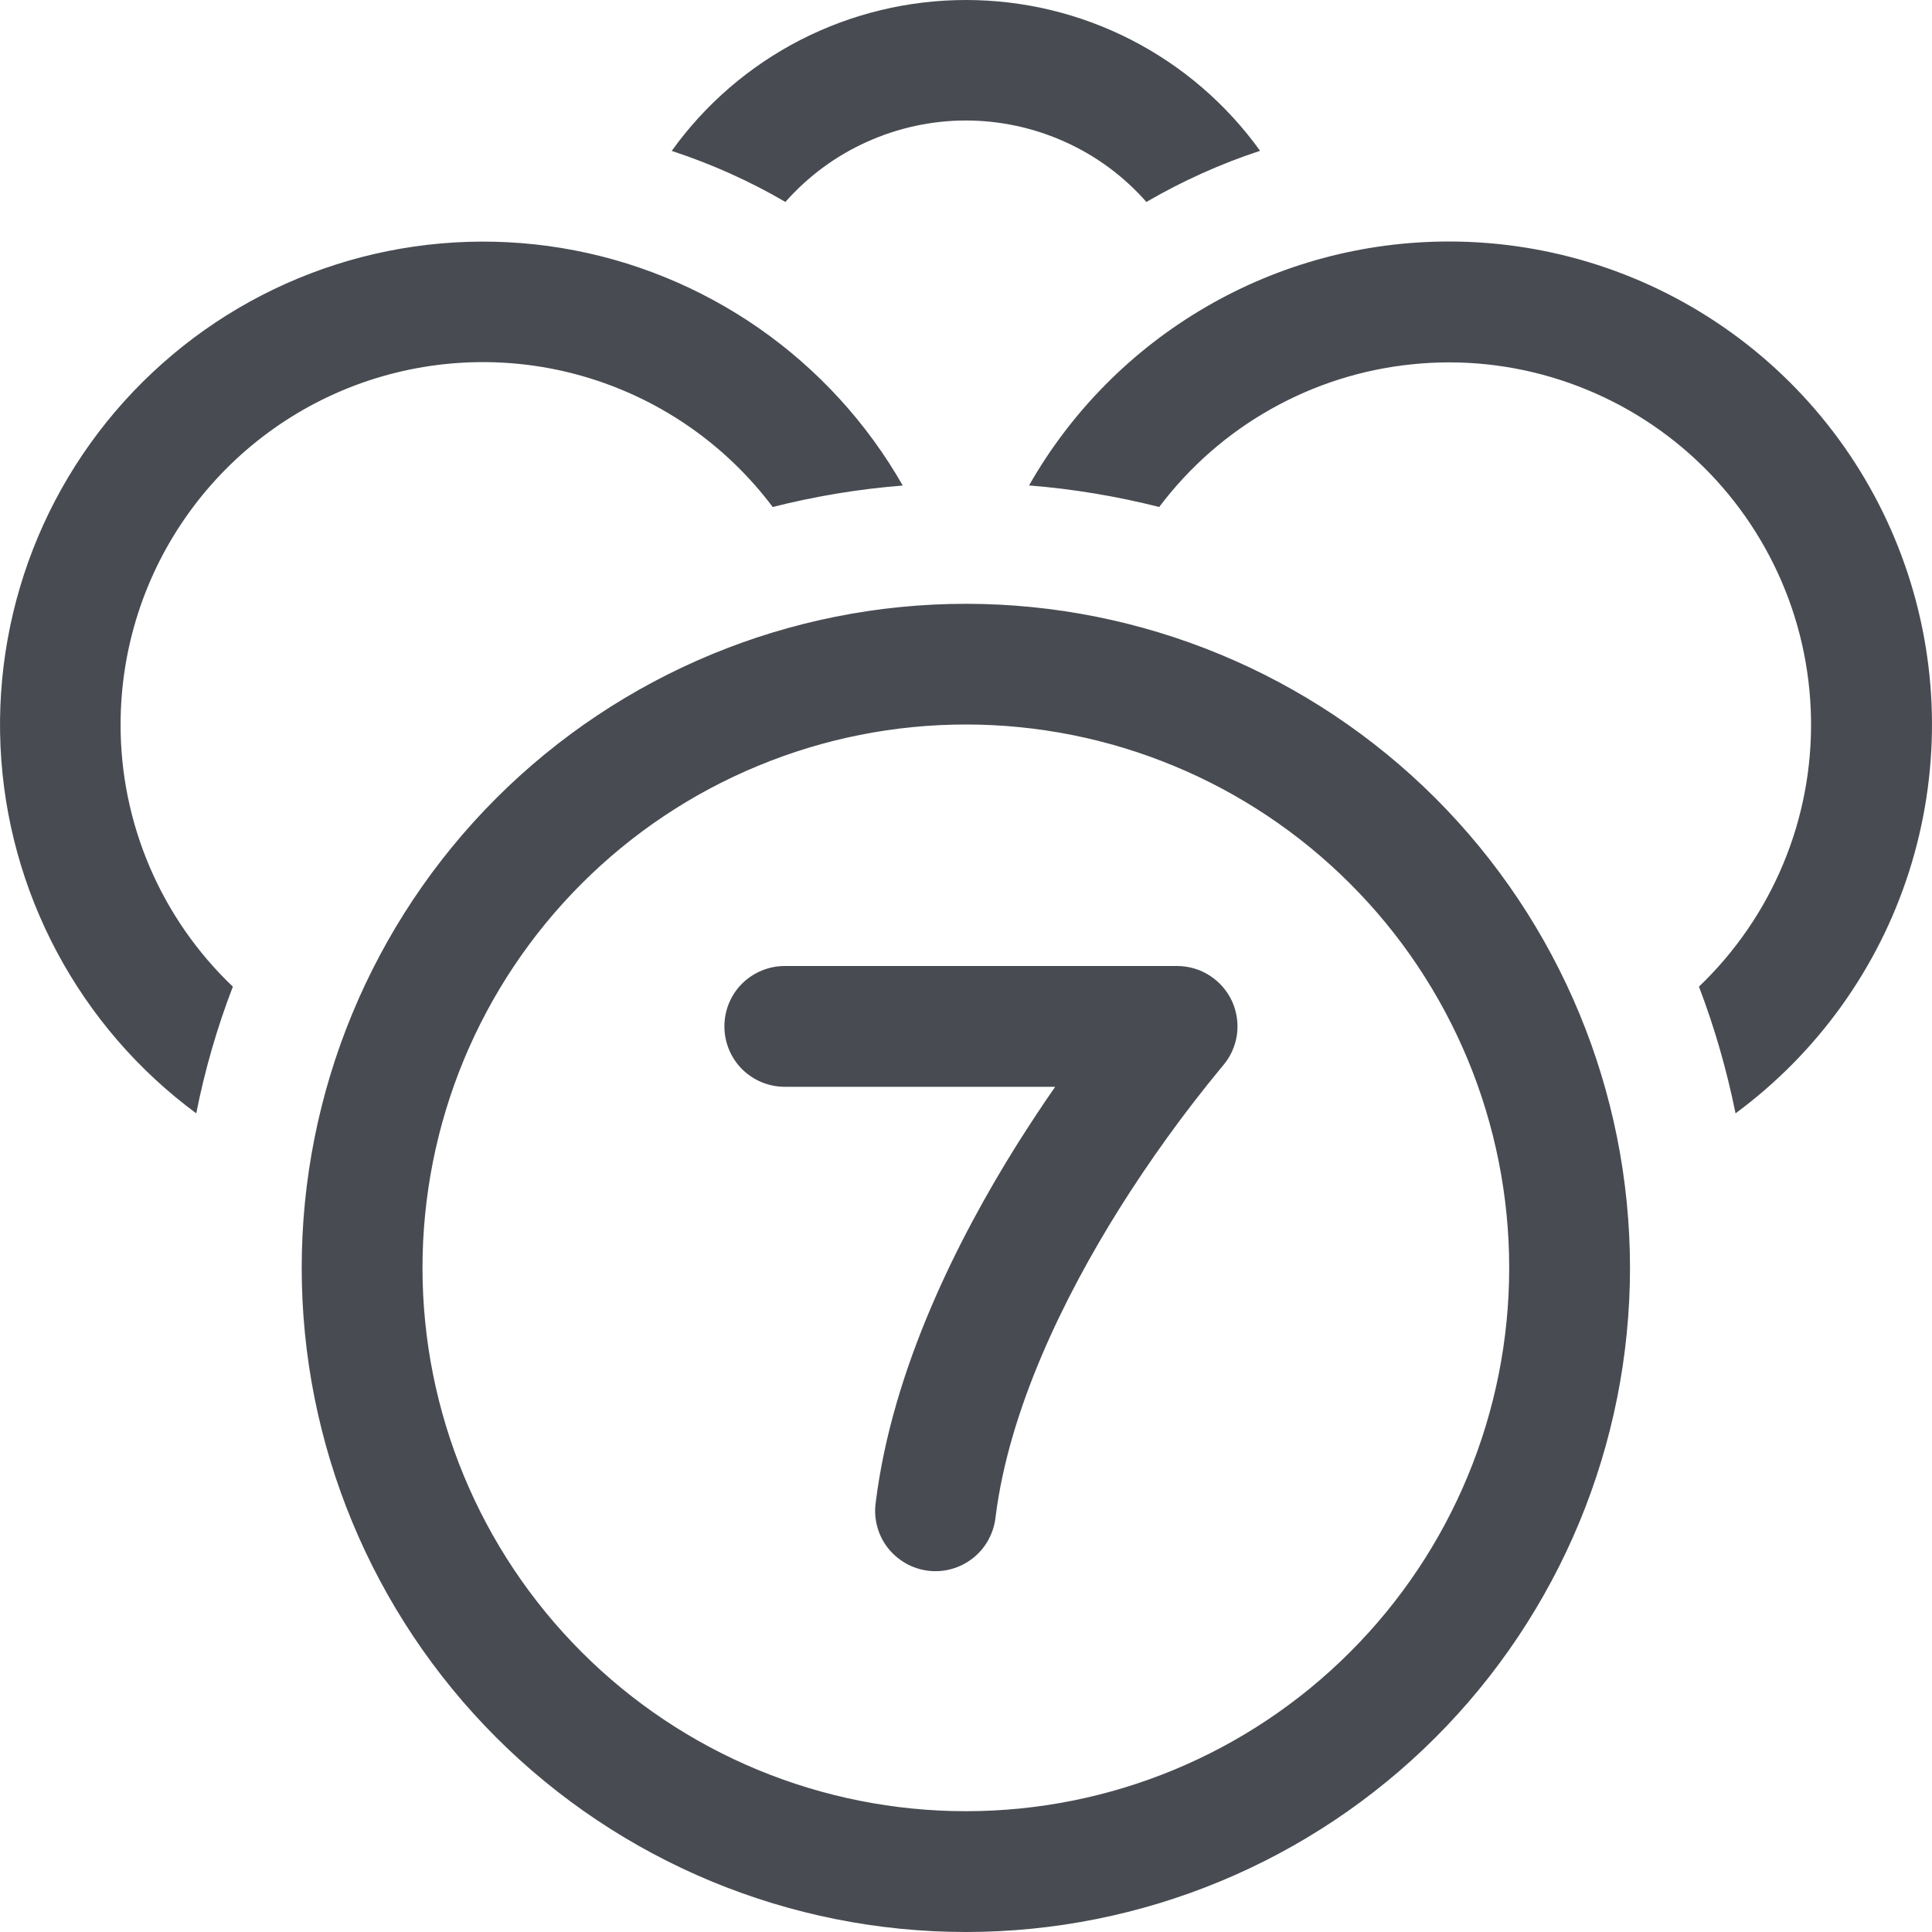 <svg width="22" height="22" viewBox="0 0 19 19" fill="none" xmlns="http://www.w3.org/2000/svg">
<path d="M7.724 1.986C7.947 1.734 8.22 1.532 8.526 1.395C8.832 1.257 9.164 1.185 9.499 1.185C9.835 1.185 10.167 1.257 10.473 1.395C10.779 1.532 11.052 1.734 11.274 1.986C11.628 1.78 12.003 1.611 12.392 1.483C12.062 1.024 11.628 0.65 11.125 0.392C10.622 0.134 10.065 -0 9.5 1.098e-06C8.934 -0 8.377 0.134 7.873 0.392C7.37 0.65 6.935 1.025 6.606 1.484C6.998 1.613 7.373 1.781 7.724 1.986ZM1.186 7.125C1.186 6.377 1.421 5.648 1.858 5.042C2.295 4.435 2.912 3.981 3.621 3.744C4.331 3.508 5.097 3.5 5.81 3.723C6.524 3.946 7.15 4.388 7.599 4.986C8.018 4.88 8.446 4.809 8.878 4.775C8.527 4.16 8.044 3.632 7.464 3.228C6.883 2.824 6.22 2.554 5.522 2.439C4.824 2.324 4.109 2.367 3.43 2.563C2.75 2.76 2.123 3.106 1.595 3.576C1.066 4.046 0.649 4.628 0.374 5.279C0.099 5.931 -0.027 6.636 0.005 7.342C0.037 8.049 0.227 8.739 0.56 9.363C0.893 9.987 1.361 10.529 1.93 10.949C2.015 10.52 2.136 10.103 2.29 9.703C1.941 9.371 1.663 8.971 1.473 8.528C1.283 8.084 1.185 7.607 1.186 7.125ZM14.249 2.375C13.41 2.375 12.586 2.596 11.861 3.018C11.136 3.439 10.535 4.045 10.12 4.774C10.558 4.809 10.985 4.881 11.4 4.986C11.696 4.593 12.07 4.264 12.499 4.023C12.928 3.781 13.402 3.631 13.893 3.582C14.383 3.532 14.877 3.585 15.346 3.737C15.815 3.889 16.247 4.136 16.615 4.463C16.983 4.79 17.279 5.19 17.485 5.638C17.691 6.085 17.801 6.57 17.81 7.063C17.819 7.555 17.726 8.044 17.536 8.498C17.346 8.953 17.064 9.363 16.708 9.703C16.861 10.103 16.981 10.52 17.068 10.949C17.873 10.355 18.471 9.523 18.775 8.57C19.079 7.616 19.075 6.592 18.762 5.641C18.45 4.691 17.845 3.863 17.035 3.277C16.224 2.69 15.249 2.375 14.249 2.375ZM4.155 12.469C4.155 11.767 4.293 11.072 4.561 10.424C4.83 9.775 5.224 9.186 5.72 8.69C6.216 8.194 6.805 7.8 7.454 7.532C8.102 7.263 8.797 7.125 9.499 7.125C10.2 7.125 10.895 7.263 11.544 7.532C12.192 7.8 12.781 8.194 13.277 8.69C13.774 9.186 14.167 9.775 14.436 10.424C14.704 11.072 14.842 11.767 14.842 12.469C14.842 13.886 14.28 15.245 13.277 16.247C12.275 17.25 10.916 17.812 9.499 17.812C8.081 17.812 6.722 17.25 5.72 16.247C4.718 15.245 4.155 13.886 4.155 12.469ZM9.499 5.938C7.766 5.938 6.105 6.626 4.88 7.85C3.655 9.075 2.967 10.737 2.967 12.469C2.967 14.201 3.655 15.862 4.88 17.087C6.105 18.312 7.766 19 9.499 19C11.231 19 12.892 18.312 14.117 17.087C15.342 15.862 16.03 14.201 16.03 12.469C16.03 10.737 15.342 9.075 14.117 7.85C12.892 6.626 11.231 5.938 9.499 5.938ZM7.717 9.5C7.56 9.5 7.409 9.563 7.297 9.674C7.186 9.785 7.124 9.936 7.124 10.094C7.124 10.251 7.186 10.402 7.297 10.514C7.409 10.625 7.56 10.688 7.717 10.688H10.377C10.256 10.861 10.128 11.056 9.997 11.263C9.424 12.18 8.777 13.456 8.613 14.77C8.601 14.848 8.605 14.928 8.625 15.005C8.644 15.082 8.679 15.154 8.727 15.217C8.775 15.28 8.835 15.332 8.903 15.372C8.972 15.412 9.048 15.437 9.126 15.447C9.205 15.457 9.285 15.451 9.361 15.429C9.437 15.408 9.508 15.371 9.57 15.322C9.632 15.273 9.683 15.211 9.721 15.142C9.759 15.072 9.783 14.996 9.791 14.917C9.924 13.857 10.464 12.757 11.004 11.893C11.308 11.409 11.642 10.946 12.005 10.506L12.02 10.489L12.023 10.484C12.098 10.399 12.147 10.293 12.164 10.18C12.18 10.068 12.164 9.952 12.117 9.848C12.07 9.745 11.994 9.657 11.898 9.595C11.802 9.533 11.691 9.5 11.577 9.5H7.717Z" fill="#484C52"/>
</svg>
